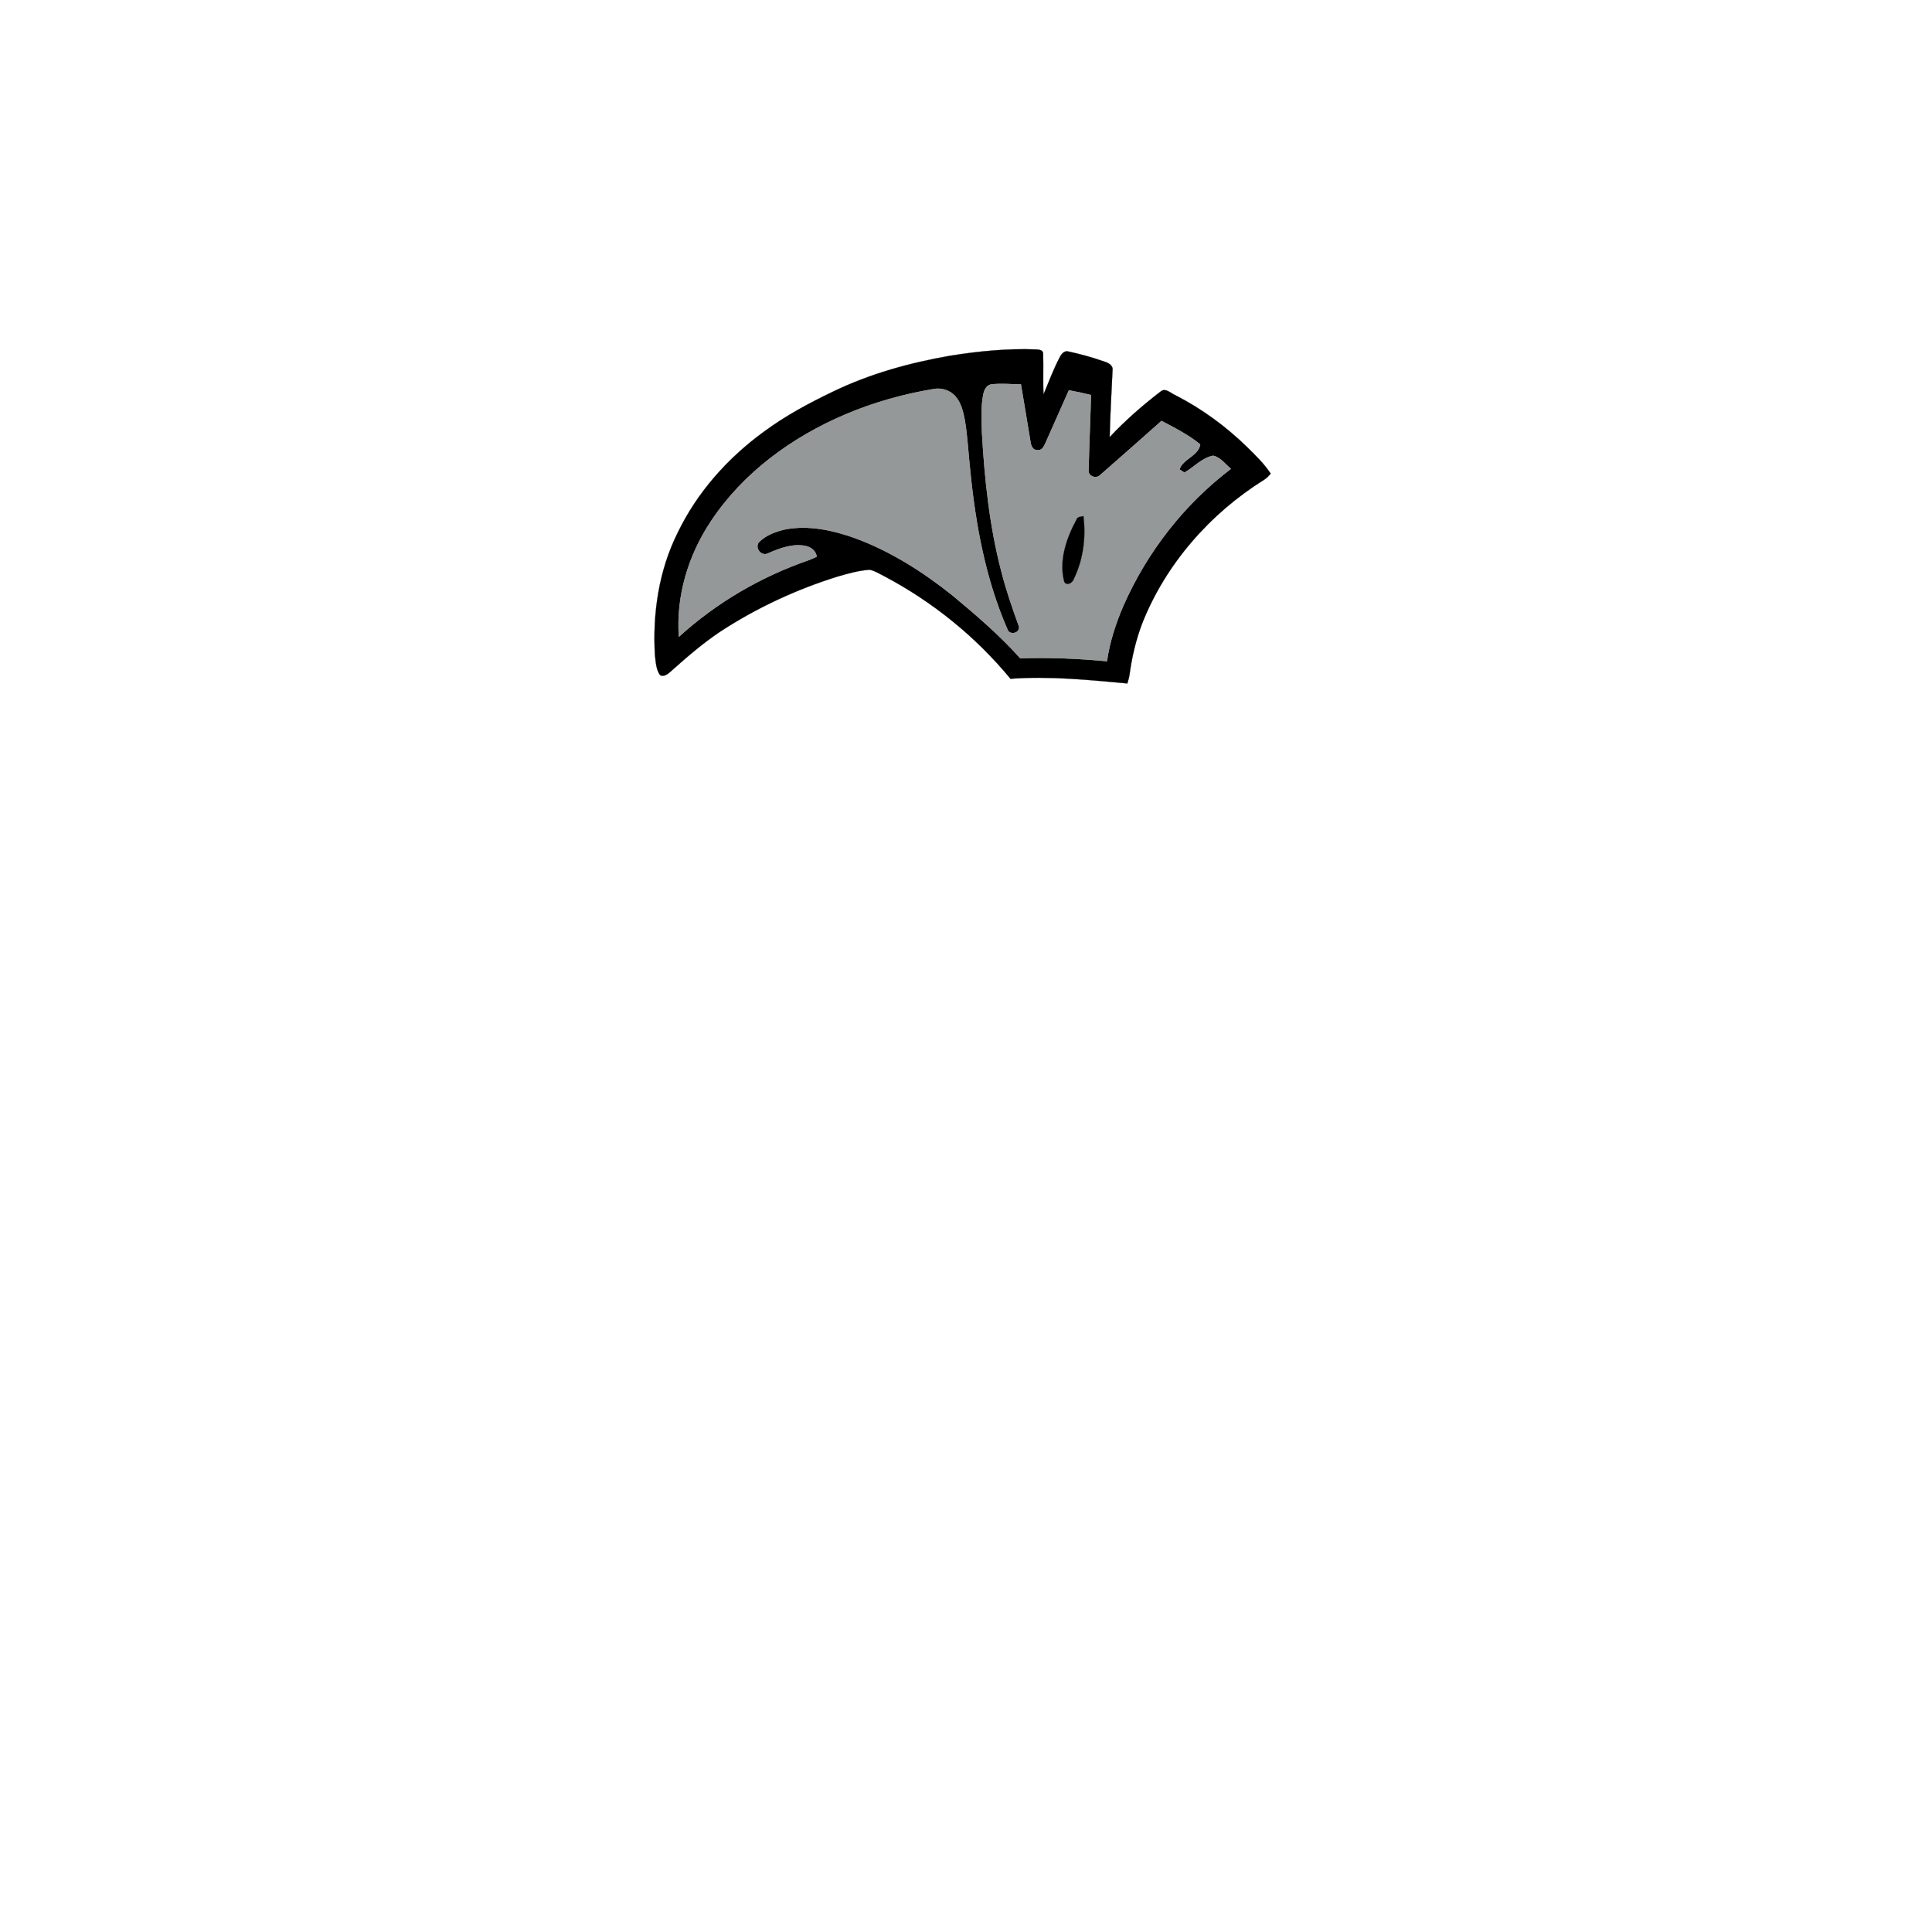 <?xml version="1.0" encoding="UTF-8" ?>
<!DOCTYPE svg PUBLIC "-//W3C//DTD SVG 1.1//EN" "http://www.w3.org/Graphics/SVG/1.1/DTD/svg11.dtd">
<svg width="1000pt" height="1000pt" viewBox="0 0 1000 1000" version="1.1" xmlns="http://www.w3.org/2000/svg">
<path fill="#000000" stroke="#000000" stroke-width="0.094" opacity="1.00" d=" M 491.97 184.10 C 506.54 181.78 521.32 180.31 536.09 180.86 C 537.51 180.92 539.96 181.05 539.91 183.02 C 540.19 190.06 539.77 197.11 540.13 204.15 C 542.88 197.59 545.33 190.87 548.70 184.59 C 549.51 183.07 551.00 181.37 552.95 181.92 C 559.35 183.30 565.69 185.07 571.88 187.24 C 573.83 187.90 576.22 189.20 575.84 191.65 C 575.27 203.18 574.65 214.72 574.35 226.27 C 582.42 217.68 591.32 209.86 600.68 202.70 C 603.24 200.47 606.00 203.59 608.41 204.58 C 622.07 211.57 634.57 220.74 645.56 231.45 C 649.91 235.75 654.36 240.03 657.72 245.18 C 656.70 246.33 655.64 247.48 654.32 248.30 C 626.23 265.84 603.24 292.05 591.07 322.99 C 587.93 331.37 585.87 340.14 584.67 349.00 C 584.44 350.62 584.00 352.19 583.51 353.75 C 563.42 351.91 543.20 349.83 523.03 351.33 C 505.05 329.51 482.68 311.43 457.69 298.24 C 455.21 297.03 452.85 295.42 450.11 294.89 C 444.42 295.30 438.90 296.85 433.45 298.44 C 412.07 305.12 391.56 314.66 372.81 326.91 C 363.76 332.96 355.51 340.10 347.41 347.33 C 345.84 348.70 343.93 350.50 341.68 349.50 C 339.50 346.48 339.44 342.55 338.99 339.00 C 337.75 317.40 341.04 295.20 350.78 275.73 C 360.83 254.82 376.73 237.01 395.43 223.43 C 406.44 215.28 418.54 208.75 430.86 202.85 C 450.11 193.48 470.94 187.75 491.97 184.10 M 509.01 203.91 C 507.62 210.51 508.07 217.33 508.26 224.03 C 509.63 248.15 512.17 272.35 518.29 295.78 C 520.71 305.43 524.02 314.83 527.38 324.18 C 528.22 327.72 522.49 329.10 521.44 325.72 C 510.18 299.91 505.02 271.89 502.23 244.01 C 501.21 235.09 500.88 226.09 499.35 217.24 C 498.55 213.06 497.50 208.68 494.70 205.35 C 491.92 201.99 487.23 200.50 483.00 201.40 C 467.42 204.00 452.11 208.32 437.57 214.49 C 409.96 226.22 384.52 244.70 367.87 269.96 C 356.24 287.42 349.86 308.58 351.38 329.62 C 370.77 311.94 393.89 298.46 418.68 289.90 C 420.05 289.37 421.39 288.76 422.74 288.16 C 422.33 285.09 419.70 283.07 416.81 282.54 C 410.10 281.28 403.49 283.80 397.44 286.45 C 394.16 288.05 390.69 283.92 392.63 280.87 C 396.33 276.91 401.74 275.05 406.92 273.91 C 418.90 271.79 431.13 274.45 442.42 278.49 C 460.85 285.23 477.59 295.92 492.89 308.10 C 505.19 318.34 517.42 328.77 528.09 340.74 C 543.06 340.21 558.05 340.86 572.96 342.26 C 574.38 332.30 577.52 322.64 581.51 313.43 C 593.75 285.71 612.96 260.96 637.15 242.66 C 634.21 240.31 631.79 236.68 627.95 235.87 C 622.11 236.91 618.06 241.82 613.05 244.61 C 612.41 244.20 611.13 243.37 610.49 242.95 C 612.42 237.36 620.34 236.08 621.23 230.01 C 615.16 225.07 608.11 221.46 601.19 217.86 C 590.68 227.15 580.22 236.50 569.64 245.70 C 567.48 248.16 562.84 246.50 563.48 243.00 C 563.73 230.15 564.38 217.31 564.70 204.46 C 560.91 203.53 557.10 202.71 553.26 201.99 C 549.22 211.04 545.21 220.09 541.20 229.14 C 540.36 230.89 539.44 233.32 537.04 232.92 C 534.68 233.17 533.71 230.83 533.43 228.91 C 531.72 218.92 530.17 208.90 528.42 198.92 C 523.29 198.91 518.14 198.36 513.04 198.95 C 510.64 199.36 509.44 201.75 509.01 203.91 Z" />
<path fill="#959898" stroke="#959898" stroke-width="0.094" opacity="1.00" d=" M 509.01 203.91 C 509.44 201.75 510.64 199.36 513.04 198.95 C 518.14 198.36 523.29 198.91 528.42 198.92 C 530.17 208.90 531.72 218.92 533.43 228.91 C 533.71 230.83 534.68 233.17 537.04 232.92 C 539.44 233.32 540.36 230.89 541.20 229.14 C 545.21 220.09 549.22 211.04 553.26 201.99 C 557.10 202.71 560.91 203.53 564.70 204.46 C 564.38 217.31 563.73 230.15 563.48 243.00 C 562.84 246.50 567.48 248.16 569.64 245.70 C 580.22 236.50 590.68 227.15 601.19 217.86 C 608.11 221.46 615.16 225.07 621.23 230.01 C 620.34 236.08 612.42 237.36 610.49 242.95 C 611.13 243.37 612.41 244.20 613.05 244.61 C 618.06 241.82 622.11 236.91 627.95 235.87 C 631.79 236.68 634.21 240.31 637.15 242.66 C 612.96 260.96 593.75 285.71 581.51 313.43 C 577.52 322.64 574.38 332.30 572.96 342.26 C 558.05 340.86 543.06 340.21 528.09 340.74 C 517.42 328.77 505.19 318.34 492.89 308.10 C 477.59 295.92 460.85 285.23 442.42 278.49 C 431.13 274.45 418.90 271.79 406.92 273.91 C 401.74 275.05 396.33 276.91 392.63 280.87 C 390.69 283.92 394.16 288.05 397.44 286.45 C 403.49 283.80 410.10 281.28 416.81 282.54 C 419.70 283.07 422.33 285.09 422.74 288.16 C 421.39 288.76 420.05 289.37 418.68 289.90 C 393.89 298.46 370.77 311.94 351.38 329.62 C 349.86 308.58 356.24 287.42 367.87 269.96 C 384.52 244.70 409.96 226.22 437.57 214.49 C 452.11 208.32 467.42 204.00 483.00 201.40 C 487.23 200.50 491.92 201.99 494.70 205.35 C 497.50 208.68 498.55 213.06 499.35 217.24 C 500.88 226.09 501.21 235.09 502.23 244.01 C 505.02 271.89 510.18 299.91 521.44 325.72 C 522.49 329.10 528.22 327.72 527.38 324.18 C 524.02 314.83 520.71 305.43 518.29 295.78 C 512.17 272.35 509.63 248.15 508.26 224.03 C 508.07 217.33 507.62 210.51 509.01 203.91 M 557.14 269.00 C 552.01 278.51 548.12 289.69 550.68 300.54 C 551.40 303.63 555.07 302.03 555.76 299.77 C 560.71 289.77 562.15 278.14 560.79 267.14 C 559.43 267.48 557.63 267.36 557.14 269.00 Z" />
<path fill="#000000" stroke="#000000" stroke-width="0.094" opacity="1.00" d=" M 557.14 269.00 C 557.63 267.36 559.43 267.48 560.79 267.14 C 562.15 278.14 560.71 289.77 555.76 299.77 C 555.07 302.03 551.40 303.63 550.68 300.54 C 548.12 289.69 552.01 278.51 557.14 269.00 Z" />
</svg>
